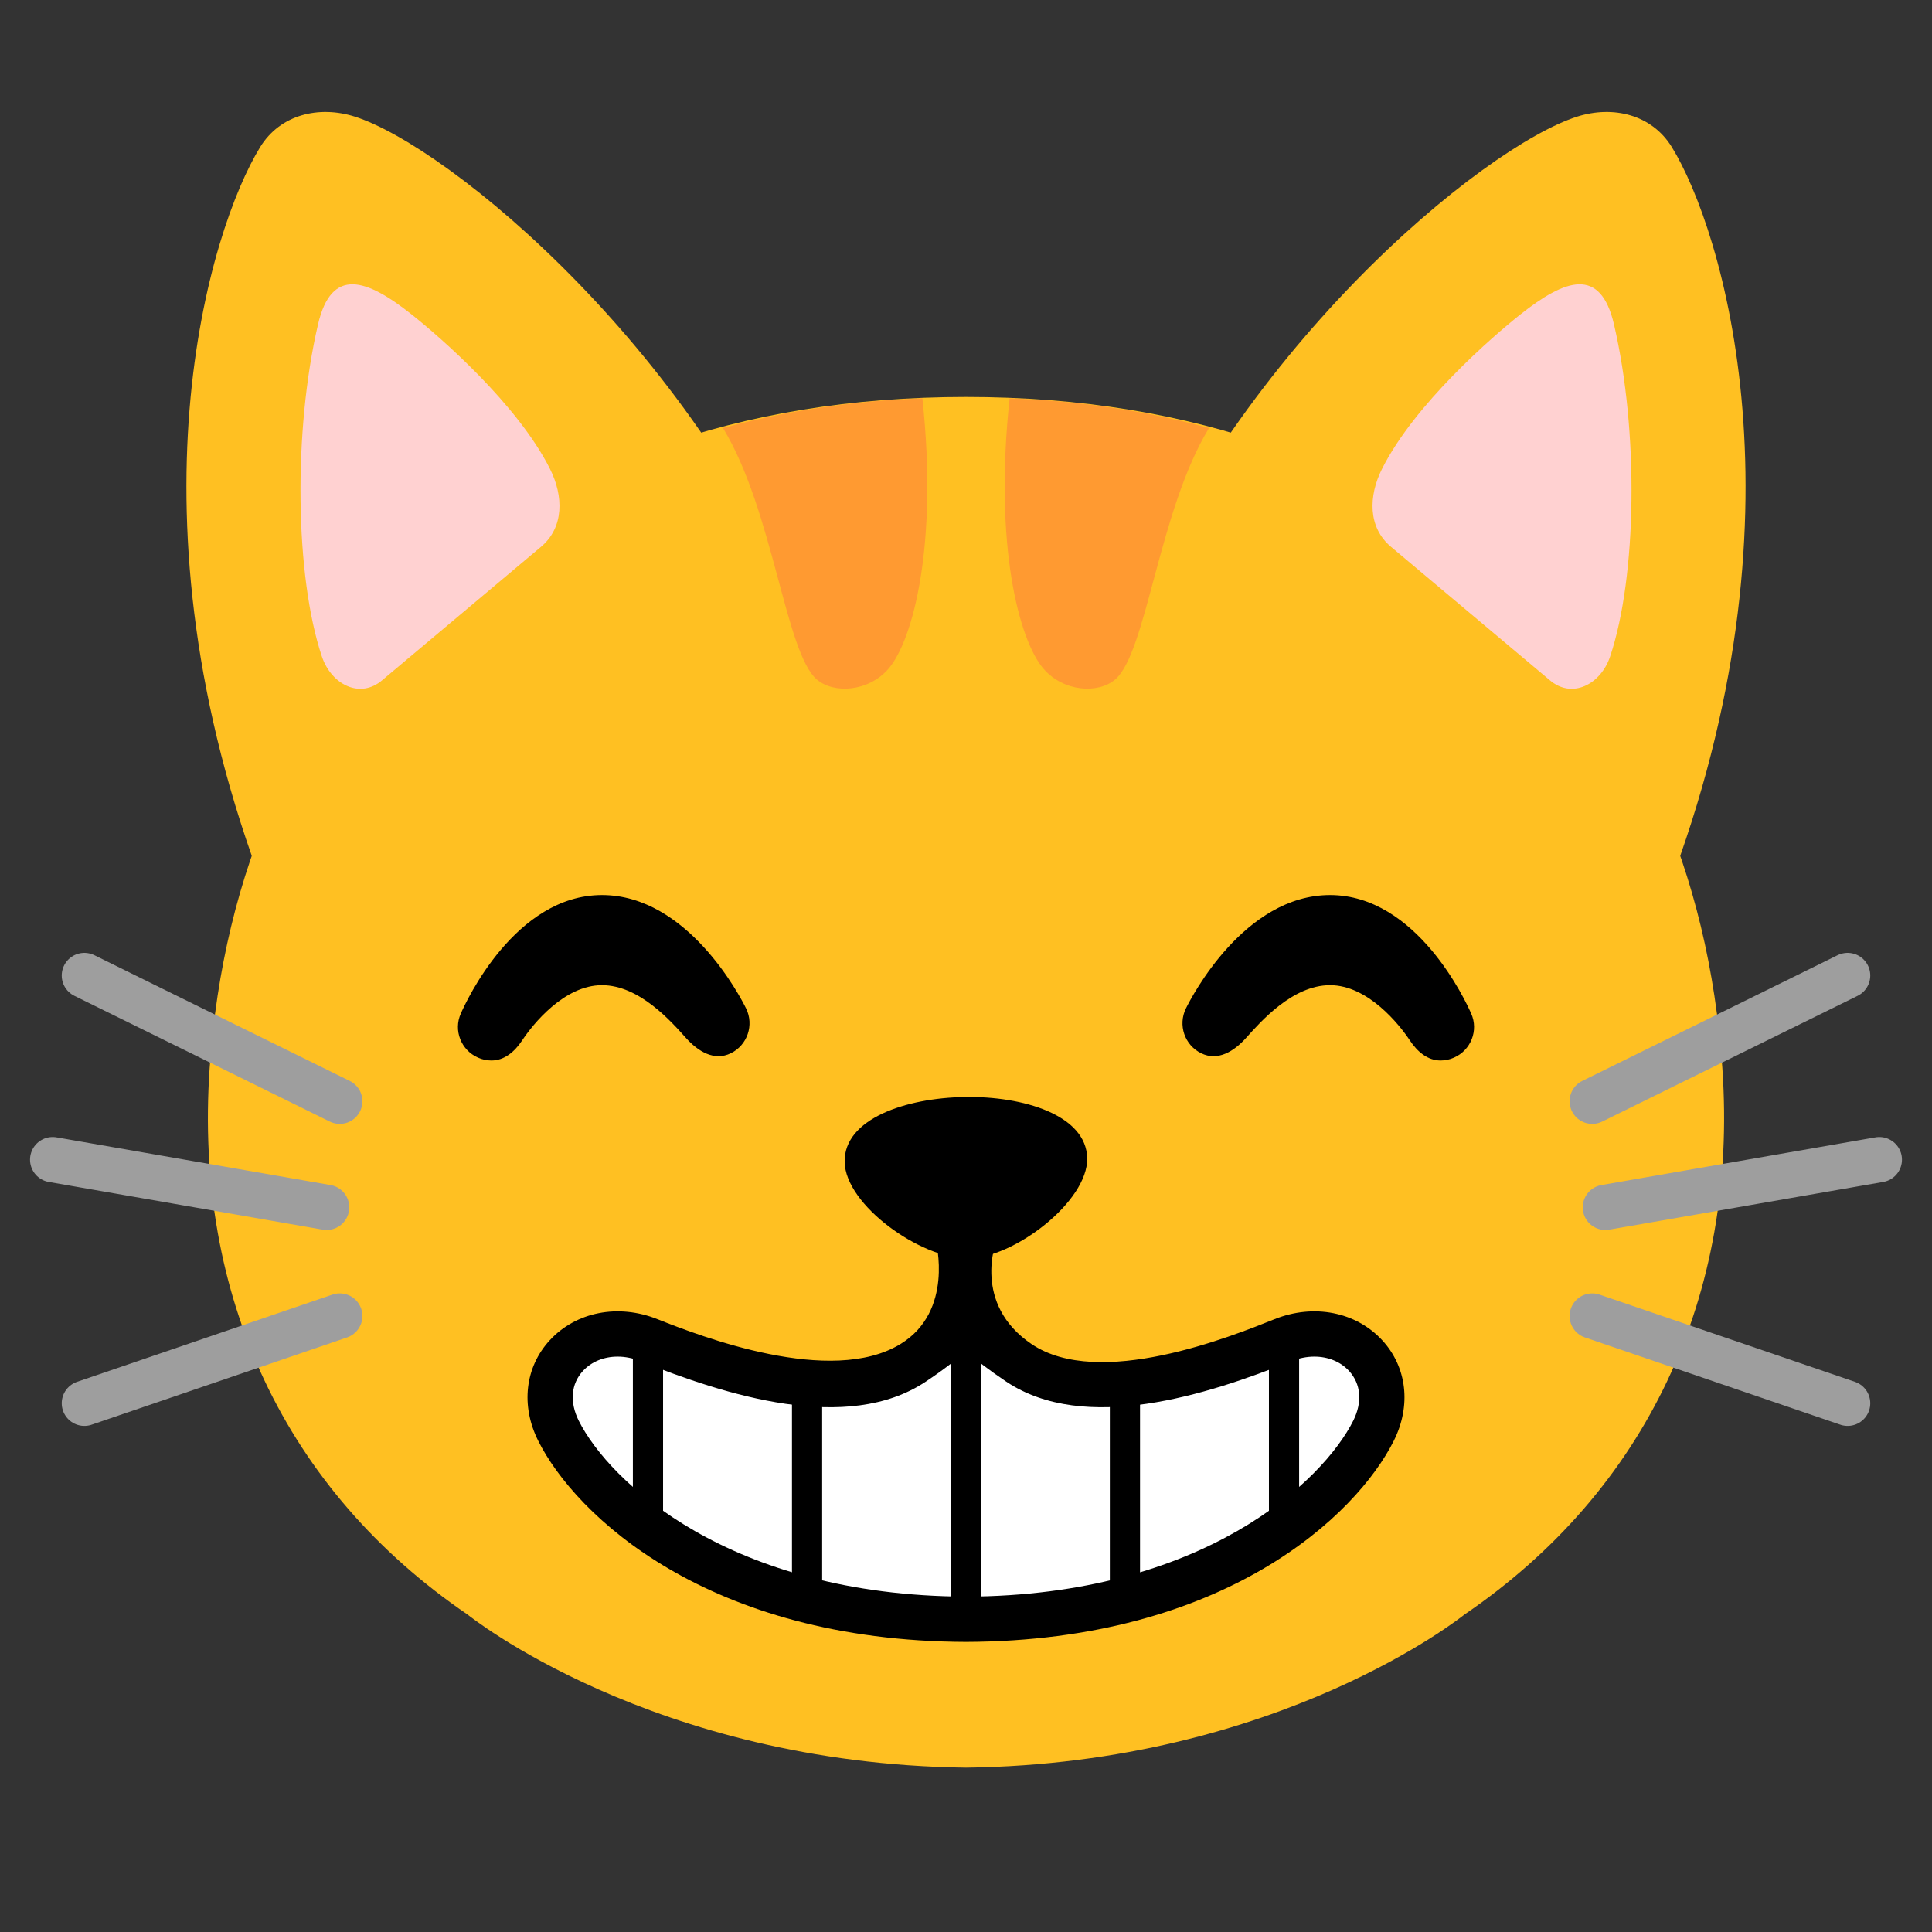 <svg enable-background="new 0 0 128 128" viewBox="0 0 128 128" xmlns="http://www.w3.org/2000/svg"><rect x="0" y="0" width="128" height="128" fill="#333333" stroke="none"/><path d="m110.47 59.02c9.51-24.83 3.65-43.83 0.29-49.28-1.33-2.16-3.89-2.76-6.25-2.02-6.22 1.96-23.01 15.68-30.43 34.88" fill="#FFC022"/><path d="M17.53,59.02c-9.51-24.83-3.65-43.83-0.29-49.28c1.33-2.16,3.89-2.76,6.25-2.02 C29.71,9.68,46.5,23.4,53.92,42.6" fill="#FFC022"/><path d="m114.11 70.76c-1.8-25.98-19.67-44.46-50.11-44.46s-48.31 18.48-50.11 44.46c-1.05 15.14 5.05 28.01 17.09 36.21 0 0 12.21 9.88 33.02 10.14 20.81-0.26 33.02-10.14 33.02-10.14 12.03-8.2 18.14-21.07 17.09-36.21z" fill="#FFC022"/><path d="m54.12 45.02c1.13 0.96 3.42 0.82 4.75-0.72 1.61-1.87 3.29-8.17 2.24-17.91-4.67 0.17-9.09 0.84-13.21 1.97 3.33 5.46 4.13 14.88 6.22 16.66z" fill="#FF7043" opacity=".47"/><path d="m73.88 45.02c-1.13 0.96-3.42 0.82-4.75-0.72-1.61-1.87-3.29-8.17-2.24-17.91 4.67 0.17 9.09 0.84 13.21 1.97-3.33 5.46-4.13 14.88-6.22 16.66z" fill="#FF7043" opacity=".47"/><g fill="none" stroke="#9E9E9E" stroke-linecap="round" stroke-miterlimit="10" stroke-width="3"><line x1="122.41" x2="105.49" y1="64.63" y2="72.96"/><line x1="124.51" x2="106.36" y1="76.83" y2="79.99"/><line x1="122.41" x2="105.49" y1="92.97" y2="87.19"/><line x1="5.59" x2="22.51" y1="64.63" y2="72.96"/><line x1="3.49" x2="21.64" y1="76.83" y2="79.99"/><line x1="5.59" x2="22.51" y1="92.97" y2="87.19"/></g><path d="m32.56 70.26c-0.3 0-0.6-0.06-0.89-0.19-1.12-0.49-1.64-1.8-1.14-2.92 0.35-0.8 3.6-7.85 9.35-7.85 5.68 0 9.17 6.74 9.55 7.51 0.54 1.1 0.09 2.43-1.01 2.97s-2.17-0.12-2.97-1.01c-0.97-1.08-3.08-3.5-5.57-3.5-2.5 0-4.58 2.59-5.28 3.65-0.51 0.77-1.19 1.34-2.04 1.34z"/><path d="m95.44 70.26c0.3 0 0.6-0.06 0.89-0.19 1.12-0.49 1.64-1.8 1.14-2.92-0.35-0.8-3.6-7.85-9.35-7.85-5.68 0-9.17 6.74-9.55 7.51-0.54 1.1-0.09 2.43 1.01 2.97s2.17-0.12 2.97-1.01c0.97-1.08 3.08-3.5 5.57-3.5 2.5 0 4.58 2.59 5.28 3.65 0.51 0.77 1.19 1.34 2.04 1.34z"/><path d="m55.96 76.98c-0.05-2.86 4.06-4.24 7.95-4.3 3.89-0.07 8.07 1.2 8.12 4.06s-4.86 6.64-7.95 6.64-8.07-3.54-8.12-6.4z"/><path d="m90.06 90.38c-1.64-1.67-4.29-2.16-6.75-1.24-2.71 1.02-11 4.13-15.22 1.45-3.71-2.35-3.51-7.13-3.51-7.13h-1.57s0.25 5.21-3.11 7.13c-4.35 2.5-12.51-0.44-15.22-1.45-2.45-0.92-5.1-0.43-6.75 1.24-1.55 1.57-1.82 3.82-0.72 5.88 2.32 4.35 10.58 11.71 26.78 11.77 16.2-0.05 24.46-7.42 26.78-11.77 1.11-2.06 0.84-4.31-0.71-5.88z" fill="#fff"/><path d="m91.58 88.8c-1.74-1.89-4.54-2.44-7.14-1.4-2.87 1.15-11.64 4.68-16.11 1.64-3.93-2.66-2.33-6.8-2.33-6.8h-4s1.22 4.62-2.33 6.8c-4.61 2.83-13.24-0.5-16.11-1.64-2.6-1.04-5.4-0.49-7.14 1.4-1.64 1.78-1.93 4.33-0.76 6.66 2.46 4.92 11.2 13.26 28.34 13.32 17.15-0.06 25.88-8.4 28.34-13.32 1.17-2.33 0.88-4.88-0.76-6.66zm-1.92 5.32c-2.01 4.01-9.95 11.61-25.66 11.66-15.71-0.06-23.65-7.65-25.66-11.66-0.61-1.23-0.51-2.43 0.28-3.29 0.57-0.62 1.4-0.95 2.3-0.95 0.49 0 1.01 0.1 1.52 0.3 5.61 2.25 13.68 4.83 18.89 1.36 1.2-0.8 2.04-1.46 2.64-2 0.01 0.01 0.02 0.02 0.03 0.02 0.01-0.01 0.02-0.02 0.03-0.02 0.6 0.54 1.45 1.2 2.64 2 5.21 3.47 13.28 0.89 18.89-1.36 0.51-0.2 1.02-0.3 1.52-0.3 0.9 0 1.73 0.33 2.3 0.95 0.79 0.87 0.89 2.06 0.28 3.29z"/><g fill="none" stroke="#000" stroke-miterlimit="10" stroke-width="2"><line x1="42.93" x2="42.93" y1="89.54" y2="101.87"/><line x1="53.47" x2="53.47" y1="91.5" y2="105.15"/><line x1="64" x2="64" y1="86.8" y2="106.71"/><line x1="85.07" x2="85.07" y1="88.39" y2="100.72"/><line x1="74.53" x2="74.53" y1="90.48" y2="104.66"/></g><path d="m92.16 36.23c-1.54-1.29-1.5-3.37-0.6-5.16 2.16-4.31 7.33-8.78 9.16-10.23 3-2.38 5.32-3.18 6.21 0.65 1.65 7.08 1.52 16.69-0.25 21.99-0.62 1.87-2.54 2.86-4.02 1.57l-10.5-8.82z" fill="#FFD1D1"/><path d="m35.84 36.23c1.54-1.29 1.5-3.37 0.6-5.16-2.16-4.31-7.33-8.78-9.16-10.23-3-2.38-5.32-3.18-6.21 0.65-1.65 7.08-1.52 16.69 0.25 21.99 0.62 1.87 2.54 2.86 4.02 1.57l10.5-8.82z" fill="#FFD1D1"/></svg>
